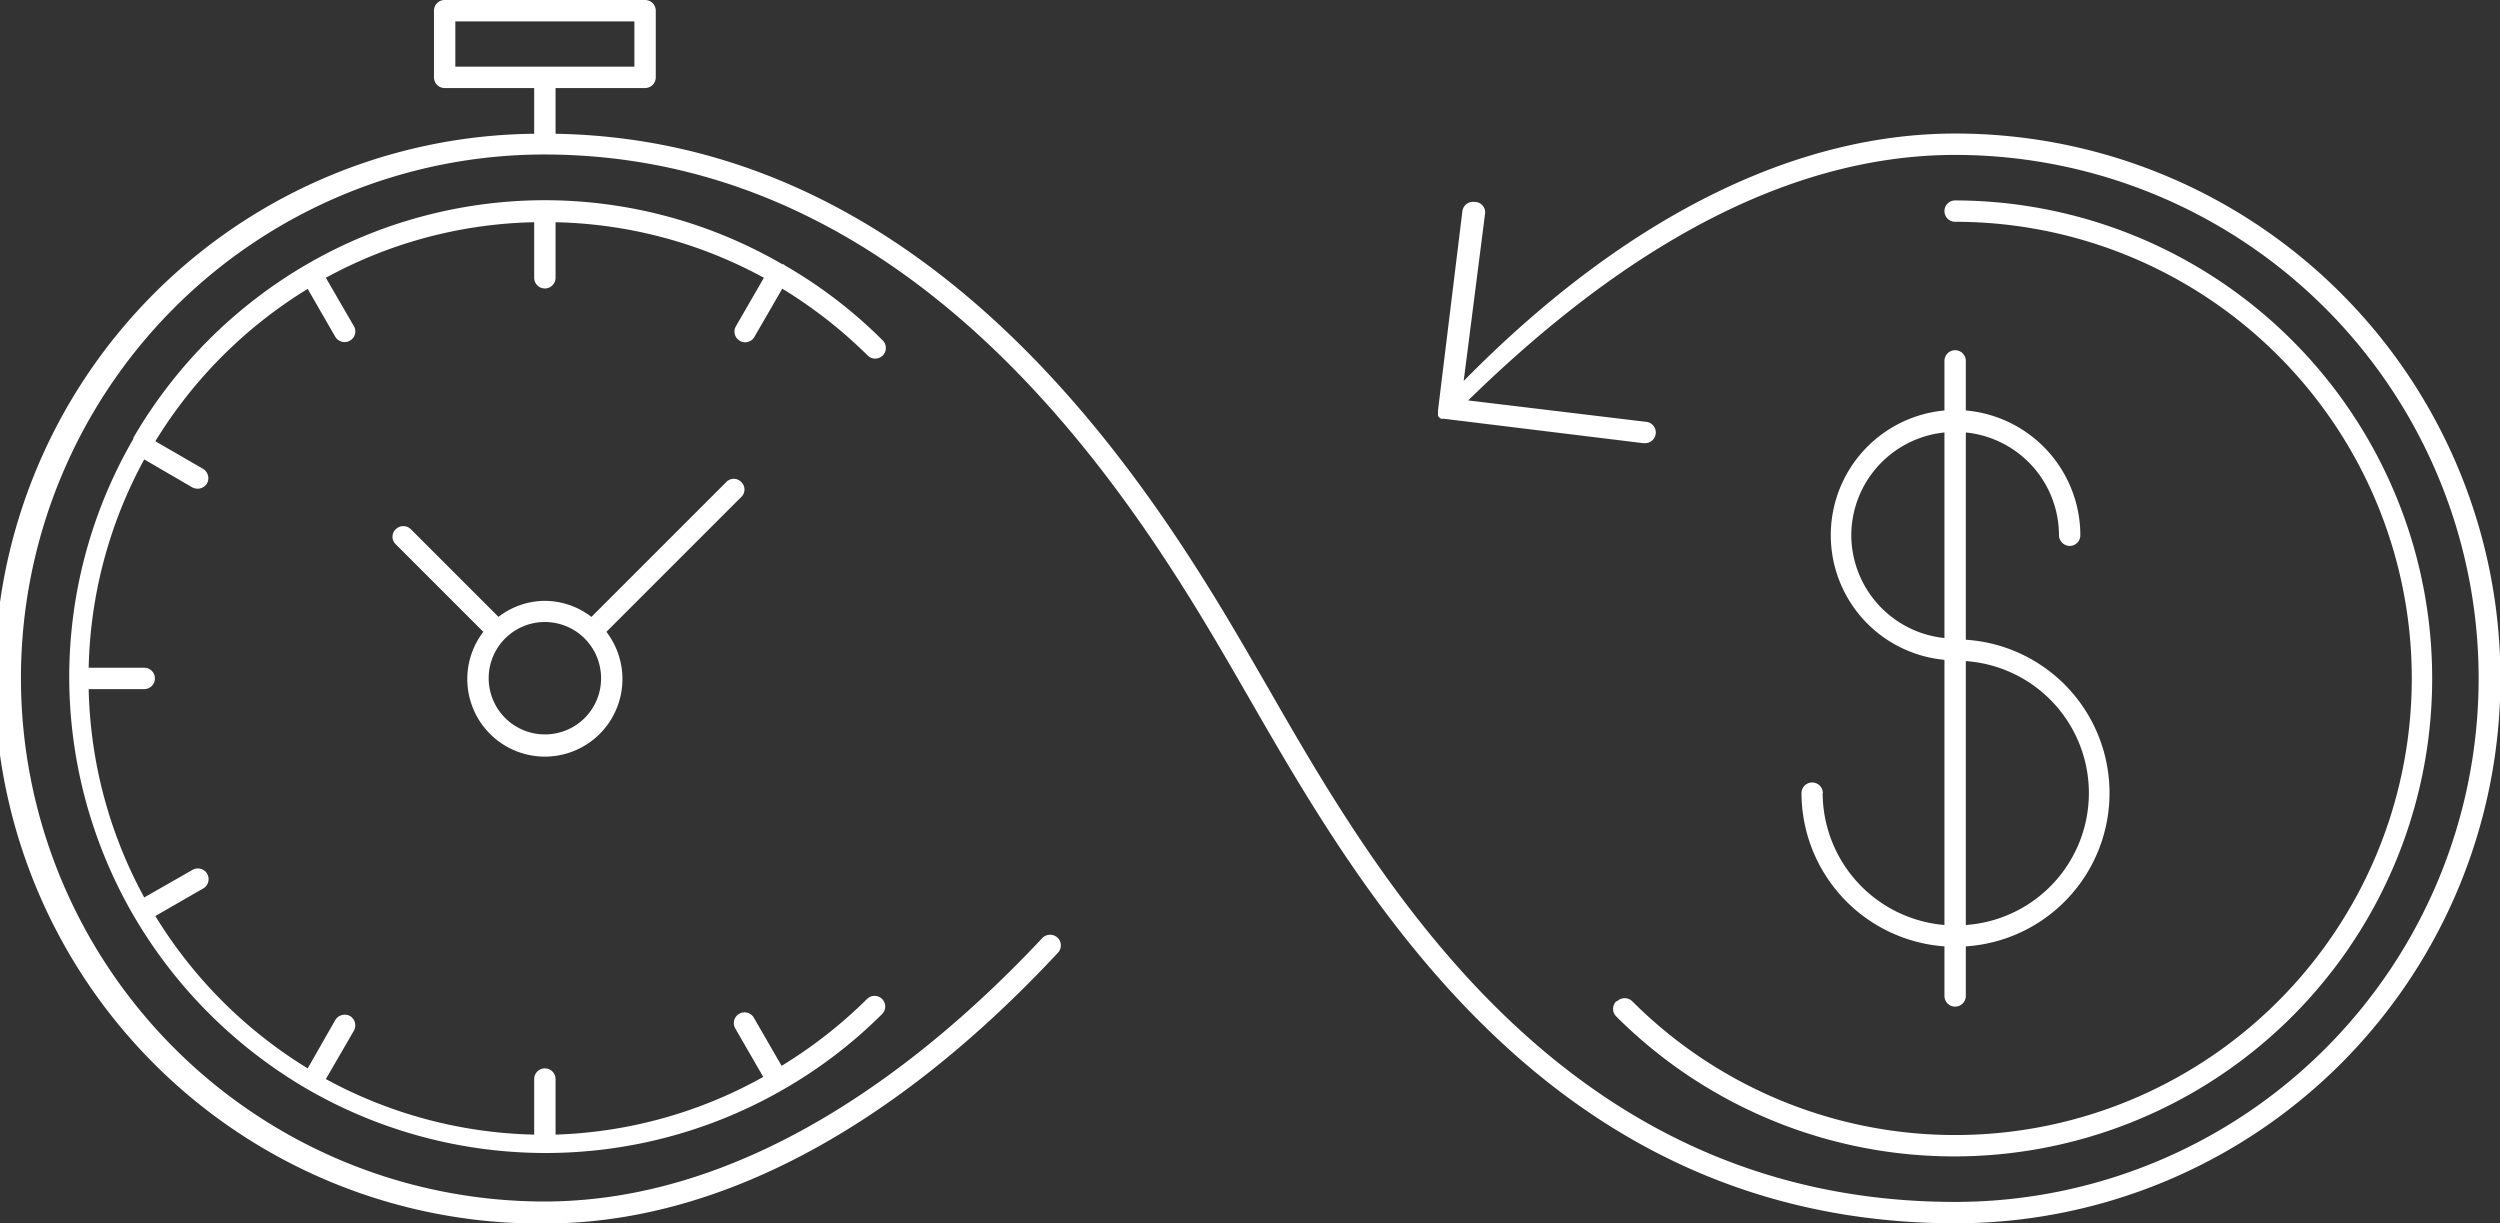 <svg id="Layer_1" data-name="Layer 1" xmlns="http://www.w3.org/2000/svg" viewBox="0 0 117 57.25"><rect x="0" y="0" width="117" height="57.25" fill="#333333" stroke="none"/><defs><style>.cls-1{fill:#fff;}</style></defs><path class="cls-1" d="M34.69,22.56a.48.48,0,0,0-.7,0l-6.31,6.31a3.61,3.61,0,0,0-2.18-.75,3.56,3.56,0,0,0-2.17.75l-4.1-4.1a.5.5,0,0,0-.71,0,.48.48,0,0,0,0,.7l4.1,4.1a3.63,3.63,0,1,0,5.76,0l6.31-6.31A.48.48,0,0,0,34.69,22.56ZM25.5,34.37a2.63,2.63,0,1,1,2.63-2.62A2.62,2.62,0,0,1,25.5,34.37Zm9.81-18.61,1.3-2.25a21.79,21.79,0,0,1,4,3.13.5.5,0,0,0,.7,0,.5.5,0,0,0,0-.71,22,22,0,0,0-4.58-3.51s0,0-.05-.05l-.06,0a22.19,22.19,0,0,0-11.12-3h0a22.24,22.24,0,0,0-11.14,3h0l0,0a22.42,22.42,0,0,0-8.12,8.12l0,0,0,.05a22.24,22.24,0,0,0-3,11.14h0a22.3,22.3,0,0,0,3,11.15s0,0,0,0,0,0,0,0a22.53,22.53,0,0,0,8.14,8.14l0,0h0a22.3,22.3,0,0,0,22.31,0h0a.08.08,0,0,0,0,0,22.11,22.11,0,0,0,4.59-3.51.5.5,0,0,0,0-.71.5.5,0,0,0-.7,0,21.79,21.79,0,0,1-4,3.13l-1.3-2.25a.5.5,0,1,0-.87.5l1.31,2.27A21.28,21.28,0,0,1,26,53.1V50.5a.5.5,0,0,0-1,0v2.6a21.3,21.3,0,0,1-9.75-2.6l1.31-2.26a.51.51,0,0,0-.18-.69.52.52,0,0,0-.69.19L14.4,50a21.51,21.51,0,0,1-7.13-7.13l2.24-1.29a.5.5,0,1,0-.5-.87L6.75,42a21.3,21.3,0,0,1-2.6-9.75h2.6a.5.5,0,0,0,0-1H4.15a21.3,21.3,0,0,1,2.6-9.75L9,22.81a.57.57,0,0,0,.25.06.51.51,0,0,0,.44-.25.51.51,0,0,0-.19-.68L7.27,20.65a21.51,21.51,0,0,1,7.13-7.13l1.29,2.24a.51.51,0,0,0,.44.25.47.47,0,0,0,.25-.07.49.49,0,0,0,.18-.68L15.25,13A21.18,21.18,0,0,1,25,10.4V13a.5.5,0,0,0,1,0V10.4A21.28,21.28,0,0,1,35.75,13l-1.31,2.27a.49.49,0,0,0,.19.68.43.43,0,0,0,.25.07A.5.5,0,0,0,35.31,15.76ZM91.5,6.25c-7.61,0-15.54,4-23,11.58l1-7.82A.49.49,0,0,0,69,9.45a.5.5,0,0,0-.56.43l-1.14,9.31s0,0,0,0a.38.38,0,0,0,0,.1.29.29,0,0,0,0,.09.3.3,0,0,0,0,.08.24.24,0,0,0,.06.08s0,0,0,0,0,0,0,0l.08.06.1,0,.05,0,9.31,1.14h.06a.5.5,0,0,0,.06-1l-8.31-1C74.17,13.41,82.2,7.25,91.5,7.25a24.5,24.5,0,0,1,0,49c-18.31,0-26.95-15-32.12-24l-.45-.78C54.61,24,44.52,6.58,26,6.26V4.12h4.19a.5.5,0,0,0,.5-.5V.5a.5.5,0,0,0-.5-.5H20.81a.5.5,0,0,0-.5.5V3.62a.5.5,0,0,0,.5.5H25V6.26a25.5,25.5,0,0,0,.5,51c8,0,16.28-4.38,24-12.66a.5.5,0,0,0,0-.71.51.51,0,0,0-.71,0c-5.27,5.63-13.6,12.34-23.31,12.34a24.5,24.5,0,0,1,0-49C43.76,7.25,53.79,24.59,58.07,32l.45.78c5.27,9.15,14.09,24.47,33,24.47a25.5,25.5,0,0,0,0-51ZM21.31,3.12V1h8.38V3.12Zm64,34a.5.5,0,0,0-1,0A7.21,7.21,0,0,0,91,44.29v2.32a.5.5,0,0,0,.5.5.5.5,0,0,0,.5-.5V44.29a7.19,7.19,0,0,0,0-14.35v-9.7a4.84,4.84,0,0,1,4.36,4.81.51.51,0,0,0,.5.5.5.5,0,0,0,.5-.5A5.87,5.87,0,0,0,92,19.21V16.89a.5.5,0,0,0-.5-.5.5.5,0,0,0-.5.5v2.32a5.86,5.86,0,0,0,0,11.67V43.29A6.22,6.22,0,0,1,85.3,37.11ZM92,30.94a6.19,6.19,0,0,1,0,12.35Zm-5.36-5.89A4.85,4.85,0,0,1,91,20.24v9.62A4.86,4.86,0,0,1,86.64,25.05Zm-11,21.81a.5.5,0,0,0,0,.71A22.37,22.37,0,1,0,91.5,9.38a.5.5,0,0,0-.5.5.5.5,0,0,0,.5.5A21.37,21.37,0,1,1,76.39,46.86.51.51,0,0,0,75.68,46.86Z"/></svg>